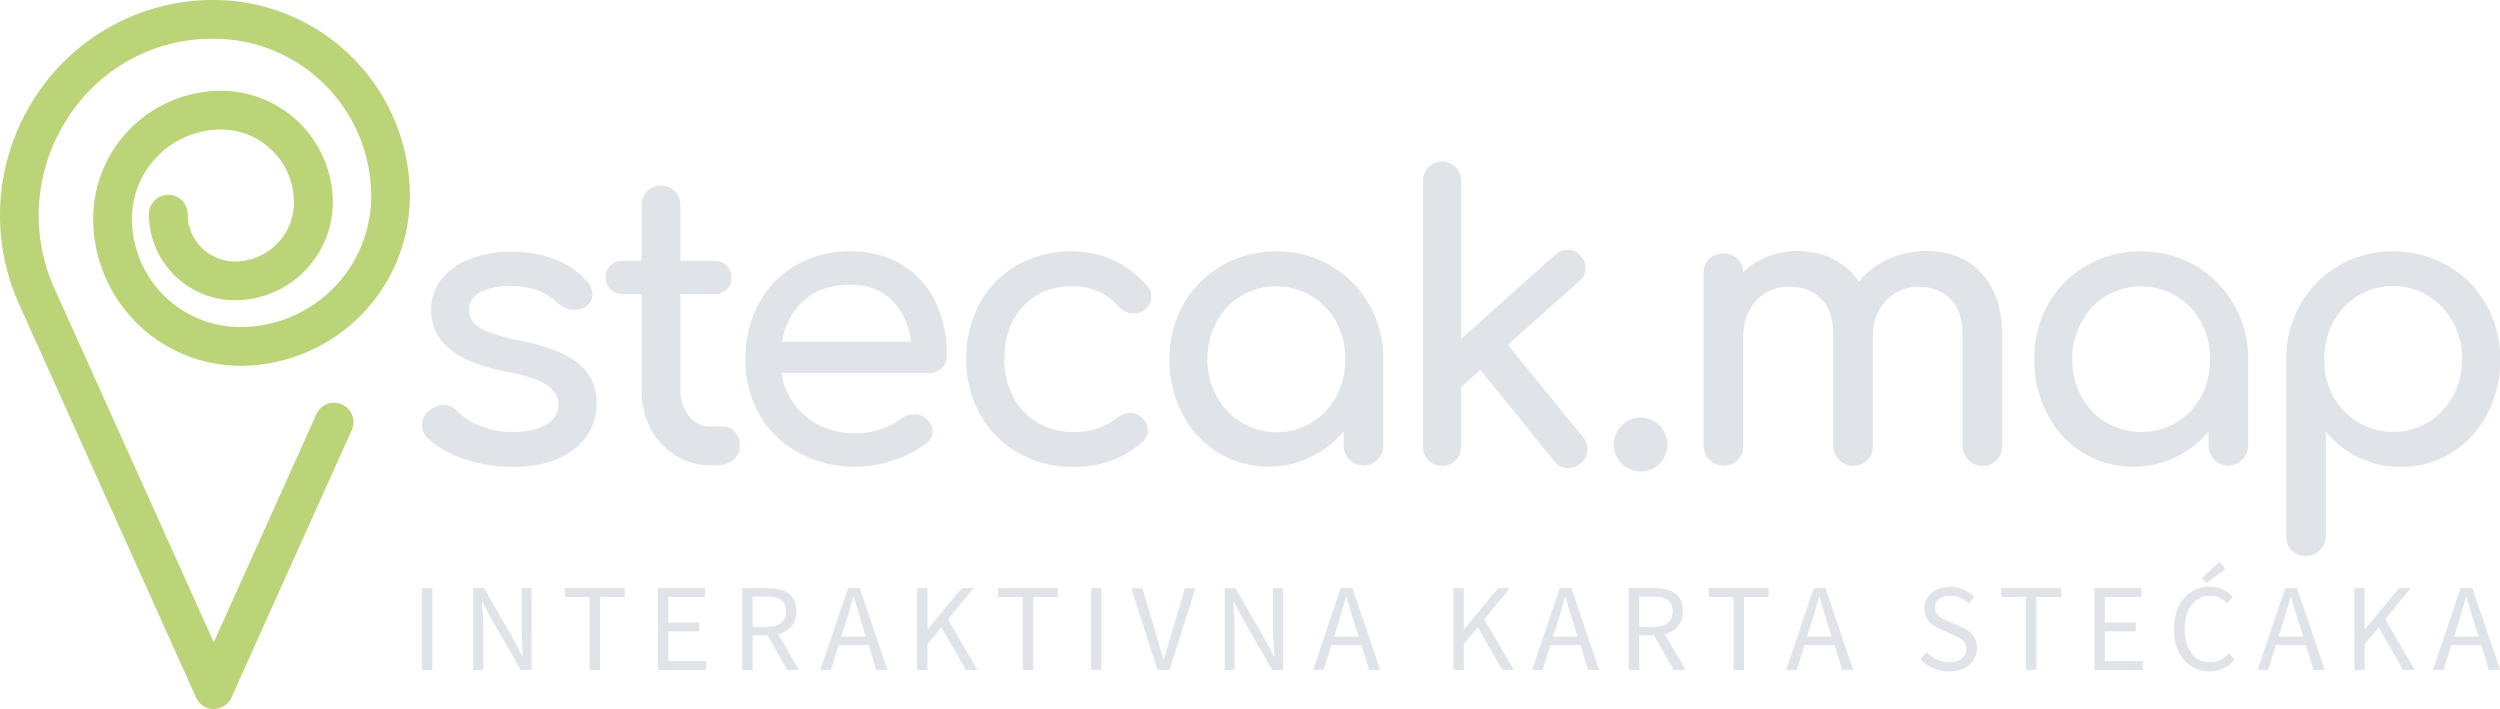 <?xml version="1.0" encoding="UTF-8"?> <svg xmlns="http://www.w3.org/2000/svg" viewBox="0 0 1011.96 286.96"><defs><style>.cls-1{fill:#bbd477;}.cls-2{fill:#e0e3e7;}</style></defs><title>stecakmap logo</title><g id="Layer_2" data-name="Layer 2"><g id="Layer_2-2" data-name="Layer 2"><path class="cls-1" d="M86.52,287a7.64,7.64,0,0,1-2.84-.53,6,6,0,0,1-.58-.26,7.79,7.79,0,0,1-3.74-3.86L7.73,123.13A87.59,87.59,0,0,1,13.52,40.4,85.91,85.91,0,0,1,84.15,0q1.18,0,2.37,0a79.49,79.49,0,0,1,79.4,79.4,68.74,68.74,0,0,1-68.66,68.66A59.61,59.61,0,0,1,37.72,88.52,51.84,51.84,0,0,1,89.5,36.74a45.25,45.25,0,0,1,45.2,45.19,39.63,39.63,0,0,1-39.59,39.59A34.86,34.86,0,0,1,60.28,86.69a7.84,7.84,0,1,1,15.68,0,19.17,19.17,0,0,0,19.15,19.15A23.94,23.94,0,0,0,119,81.93,29.55,29.55,0,0,0,89.5,52.42a36.14,36.14,0,0,0-36.1,36.1,43.9,43.9,0,0,0,43.86,43.86,53,53,0,0,0,53-53A63.79,63.79,0,0,0,86.52,15.68l-2,0A69.35,69.35,0,0,0,26.8,48.75,71.92,71.92,0,0,0,22,116.69L86.53,260l41.55-92.35a7.84,7.84,0,1,1,14.3,6.44L93.68,282.34l0,.08v0a7.8,7.8,0,0,1-3.69,3.74,7.71,7.71,0,0,1-1.57.56h0A8,8,0,0,1,86.52,287Z" transform="translate(0)"></path><path class="cls-2" d="M241.5,163.2a23.13,23.13,0,0,1-3.93,13.12A26.14,26.14,0,0,1,226,185.59Q218.4,189,207.72,189a60.38,60.38,0,0,1-20.11-3.3q-9.44-3.3-14.77-8.64a6.66,6.66,0,0,1-2-4.87,7.3,7.3,0,0,1,3.14-6.13,9.56,9.56,0,0,1,5.5-2.2,8.41,8.41,0,0,1,6,2.83,24.18,24.18,0,0,0,9,5.73,33.28,33.28,0,0,0,12.73,2.44q9,0,13.9-3c3.3-2,4.95-4.66,4.95-8s-1.62-5.94-4.87-8.09-8.74-4-16.49-5.42q-30.17-5.81-30.17-24.82a19.4,19.4,0,0,1,4.56-13,27.72,27.72,0,0,1,11.94-8,45.84,45.84,0,0,1,15.71-2.67,48.1,48.1,0,0,1,18.3,3.3,31.42,31.42,0,0,1,12.81,9.11,8,8,0,0,1,2,5,6.29,6.29,0,0,1-2.67,4.87,7.3,7.3,0,0,1-4.4,1.26,10.74,10.74,0,0,1-7.39-3,23.41,23.41,0,0,0-8.32-5.1,33.4,33.4,0,0,0-10.69-1.5,25.44,25.44,0,0,0-11.86,2.44c-3.09,1.63-4.63,3.9-4.63,6.84a8.59,8.59,0,0,0,1.57,5.26c1.05,1.41,3,2.72,6,3.93a76.14,76.14,0,0,0,12.72,3.53q17.13,3.47,24.28,9.58A20,20,0,0,1,241.5,163.2Zm51.2,9.43h-5.35a10.54,10.54,0,0,1-8.48-4.24,16.16,16.16,0,0,1-3.46-10.53V119.05h13.36a7.54,7.54,0,0,0,5.34-1.88,6.16,6.16,0,0,0,2-4.71,6.52,6.52,0,0,0-2-5,7.54,7.54,0,0,0-5.34-1.89H275.41V82.92a7.85,7.85,0,1,0-15.7,0v22.62h-7.23a7.54,7.54,0,0,0-5.34,1.89,6.49,6.49,0,0,0-2,5,6.13,6.13,0,0,0,2,4.71,7.54,7.54,0,0,0,5.34,1.88h7.23v38.81a33.08,33.08,0,0,0,3.61,15.56,27.87,27.87,0,0,0,10,10.91,25.89,25.89,0,0,0,14.06,4h2.83a9.94,9.94,0,0,0,6.68-2.2,7.08,7.08,0,0,0,2.59-5.66,8.17,8.17,0,0,0-2-5.65A6.18,6.18,0,0,0,292.7,172.63ZM378.56,122a49.25,49.25,0,0,1,4.71,22,6.55,6.55,0,0,1-2,4.94,7.2,7.2,0,0,1-5.19,2h-59.7a27.66,27.66,0,0,0,10,17.75q8.25,6.77,20.18,6.76a30.6,30.6,0,0,0,9.82-1.73,29.36,29.36,0,0,0,8.41-4.24,8.13,8.13,0,0,1,5.18-1.73,6.76,6.76,0,0,1,4.72,1.57,6.87,6.87,0,0,1,2.82,5.34,5.65,5.65,0,0,1-2.51,4.71,43.46,43.46,0,0,1-13.27,6.92,48,48,0,0,1-38.26-2.91,40.58,40.58,0,0,1-16-15.47,44,44,0,0,1-5.73-22.47,46.53,46.53,0,0,1,5.42-22.55,39.18,39.18,0,0,1,15.08-15.55,43,43,0,0,1,21.92-5.58q12.09,0,20.89,5.34A35.32,35.32,0,0,1,378.56,122Zm-9.75,16.34q-1.41-10.53-7.85-16.81t-16.81-6.28q-11.47,0-18.62,6.28t-9,16.81Zm64.9-22.47a27,27,0,0,1,10.61,2,25,25,0,0,1,8.56,6.2,7.89,7.89,0,0,0,6.13,2.83,6.17,6.17,0,0,0,3.61-1.1c2.3-1.57,3.46-3.51,3.46-5.81a5.93,5.93,0,0,0-1.57-4.09q-12.25-14.13-30.8-14.14a43.42,43.42,0,0,0-22,5.58,39,39,0,0,0-15.16,15.55,46.42,46.42,0,0,0-5.42,22.55,44.85,44.85,0,0,0,5.57,22.23,40.37,40.37,0,0,0,15.48,15.63A44.16,44.16,0,0,0,434.5,189q17,0,28.28-10.53a5.85,5.85,0,0,0,1.88-4.24,7.33,7.33,0,0,0-3-5.66,6.7,6.7,0,0,0-4.09-1.41,9.83,9.83,0,0,0-5.81,2.2q-6.6,5.5-17.28,5.5A28,28,0,0,1,420,171.06a26.09,26.09,0,0,1-9.9-10.45,31.85,31.85,0,0,1-3.54-15.16q0-13.35,7.55-21.45T433.71,115.91Zm120.49,7.31a43.82,43.82,0,0,1,5.73,22.23v35a8,8,0,1,1-16,0v-5.81a39.55,39.55,0,0,1-50.83,8.64,39.73,39.73,0,0,1-14.45-15.63,46.88,46.88,0,0,1-5.26-22.23A44.28,44.28,0,0,1,479,123.22a41.26,41.26,0,0,1,15.64-15.71,43.51,43.51,0,0,1,22.07-5.74,42.38,42.38,0,0,1,37.47,21.45Zm-9.66,22.23a31.44,31.44,0,0,0-3.62-15.08,27.69,27.69,0,0,0-38.41-10.61,27.6,27.6,0,0,0-10.05,10.61,30.82,30.82,0,0,0-3.7,15.08,30.38,30.38,0,0,0,3.7,15A27.73,27.73,0,0,0,502.51,171a27.42,27.42,0,0,0,38.41-10.53A31,31,0,0,0,544.54,145.45Zm65.82-5.81,28.91-25.77a6.54,6.54,0,0,0,2.52-5.34,6.65,6.65,0,0,0-2-4.87,6.54,6.54,0,0,0-5.34-2.52,6.67,6.67,0,0,0-4.87,2l-38.18,34.09V73.34a7.7,7.7,0,1,0-15.39,0v107.3a7.7,7.7,0,1,0,15.39,0v-24l7.86-6.91,29.85,36.92a6.85,6.85,0,0,0,5.66,2.83,7.88,7.88,0,0,0,5-1.89,7.26,7.26,0,0,0,2.83-5.81,6.73,6.73,0,0,0-1.73-4.71ZM664.11,169a10.4,10.4,0,0,0-7.62,3.22,10.57,10.57,0,0,0-3.22,7.77,10.83,10.83,0,0,0,18.54,7.62,10.9,10.9,0,0,0-.08-15.39A10.41,10.41,0,0,0,664.11,169ZM780,101.62a36.68,36.68,0,0,0-15.71,3.3A32.64,32.64,0,0,0,752.46,114,27.48,27.48,0,0,0,742,104.84a31.36,31.36,0,0,0-14.38-3.22,32.63,32.63,0,0,0-12.25,2.27,28.73,28.73,0,0,0-9.74,6.37,7.92,7.92,0,0,0-2.36-5.58,8.59,8.59,0,0,0-11.39.08,7.7,7.7,0,0,0-2.28,5.81v69.91a8.17,8.17,0,0,0,13.83,5.74,8,8,0,0,0,2.2-5.74v-44.3q0-8.79,5.26-14.45a17.73,17.73,0,0,1,13.59-5.66q8,0,12.8,5t4.8,14.53v44.93a8.16,8.16,0,0,0,13.82,5.74,7.91,7.91,0,0,0,2.2-5.74v-44.3q0-8.79,5.26-14.45a17.56,17.56,0,0,1,13.44-5.66q8,0,12.8,5t4.79,14.53v44.93a8.17,8.17,0,0,0,13.83,5.74,8,8,0,0,0,2.2-5.74V135.55q0-16-8.41-25T780,101.62Zm124.25,21.6A43.73,43.73,0,0,1,910,145.45v35a8,8,0,1,1-16,0v-5.81a39.54,39.54,0,0,1-50.82,8.64,39.59,39.59,0,0,1-14.45-15.63,46.88,46.88,0,0,1-5.27-22.23A44.28,44.28,0,0,1,829,123.22a41.3,41.3,0,0,1,15.63-15.71,43.53,43.53,0,0,1,22.07-5.74,42.7,42.7,0,0,1,21.92,5.74A42.17,42.17,0,0,1,904.21,123.22Zm-9.66,22.23a31.44,31.44,0,0,0-3.61-15.08,27.69,27.69,0,0,0-38.41-10.61,27.55,27.55,0,0,0-10.06,10.61,30.92,30.92,0,0,0-3.69,15.08,30.48,30.48,0,0,0,3.69,15A27.68,27.68,0,0,0,852.53,171,28.17,28.17,0,0,0,881,171a27.19,27.19,0,0,0,10-10.53A31,31,0,0,0,894.55,145.45Zm117.41,0a46.88,46.88,0,0,1-5.27,22.23,39.66,39.66,0,0,1-14.45,15.63,38.35,38.35,0,0,1-20.5,5.66,38.6,38.6,0,0,1-30.32-14.3v42.42a8.17,8.17,0,0,1-13.75,5.81,7.69,7.69,0,0,1-2.28-5.81V145.45a43.82,43.82,0,0,1,5.73-22.23,42.42,42.42,0,0,1,37.48-21.45,43.53,43.53,0,0,1,22.07,5.74,41.3,41.3,0,0,1,15.63,15.71A44.28,44.28,0,0,1,1012,145.45Zm-15.4,0a30.92,30.92,0,0,0-3.69-15.08,27.62,27.62,0,0,0-10.06-10.61,27.35,27.35,0,0,0-38.41,10.61,31.44,31.44,0,0,0-3.61,15.08,31,31,0,0,0,3.61,15A27.74,27.74,0,0,0,982.81,171a27.75,27.75,0,0,0,10.06-10.53A30.48,30.48,0,0,0,996.56,145.45Z" transform="translate(0)"></path><rect class="cls-2" x="170.8" y="238.07" width="4.21" height="33.08"></rect><path class="cls-2" d="M211.16,255.2c0,3.46.33,7.18.54,10.52h-.2l-3.57-6.85-12-20.8h-4.34v33.09h4V253.84c0-3.46-.32-7-.53-10.33h.2l3.57,6.83,12,20.82h4.35V238.07h-4Z" transform="translate(0)"></path><polygon class="cls-2" points="228.64 241.64 238.65 241.64 238.65 271.16 242.86 271.16 242.86 241.64 252.87 241.64 252.87 238.07 228.64 238.07 228.64 241.64"></polygon><polygon class="cls-2" points="270.53 255.57 283.07 255.57 283.07 252 270.53 252 270.53 241.64 285.39 241.64 285.39 238.07 266.32 238.07 266.32 271.16 285.89 271.16 285.89 267.59 270.53 267.59 270.53 255.57"></polygon><path class="cls-2" d="M322.37,247.39c0-6.9-4.84-9.32-11.58-9.32H300.43v33.09h4.21v-14h6l8,14h4.78l-8.44-14.48C319.41,255.58,322.37,252.54,322.37,247.39Zm-17.73-5.9h5.55c5.15,0,8,1.54,8,5.9s-2.83,6.37-8,6.37h-5.55Z" transform="translate(0)"></path><path class="cls-2" d="M343.26,238.07l-11.19,33.09h4.28l3.18-10.08h12.06l3.15,10.08h4.46L348,238.07Zm7.28,19.65h-10l1.59-5c1.19-3.7,2.25-7.31,3.28-11.15h.2c1.06,3.82,2.12,7.45,3.31,11.15Z" transform="translate(0)"></path><polygon class="cls-2" points="394.07 238.07 389.31 238.07 375.57 254.67 375.43 254.67 375.43 238.07 371.22 238.07 371.22 271.16 375.43 271.16 375.43 260.7 381.1 253.97 390.97 271.16 395.67 271.16 383.72 250.68 394.07 238.07"></polygon><polygon class="cls-2" points="403.97 241.64 413.98 241.64 413.98 271.16 418.19 271.16 418.19 241.64 428.2 241.64 428.2 238.07 403.97 238.07 403.97 241.64"></polygon><rect class="cls-2" x="441.65" y="238.07" width="4.21" height="33.08"></rect><path class="cls-2" d="M474.31,256c-1.14,3.89-1.95,7-3.18,10.92h-.2c-1.23-3.88-2-7-3.19-10.92l-5.34-17.89h-4.46l10.58,33.09h4.87l10.51-33.09h-4.28Z" transform="translate(0)"></path><path class="cls-2" d="M515.32,255.2c0,3.46.33,7.18.54,10.52h-.2l-3.57-6.85-12-20.8h-4.35v33.09h4V253.84c0-3.46-.32-7-.53-10.33h.2l3.57,6.83,12,20.82h4.35V238.07h-4Z" transform="translate(0)"></path><path class="cls-2" d="M542.72,238.07l-11.19,33.09h4.28L539,261.08h12.06l3.14,10.08h4.46l-11.19-33.09ZM550,257.72h-10l1.59-5c1.19-3.7,2.25-7.31,3.27-11.15h.2c1.06,3.82,2.13,7.45,3.31,11.15Z" transform="translate(0)"></path><polygon class="cls-2" points="611.17 238.07 606.41 238.07 592.66 254.67 592.53 254.67 592.53 238.07 588.32 238.07 588.32 271.16 592.53 271.16 592.53 260.7 598.2 253.97 608.07 271.16 612.77 271.16 600.82 250.68 611.17 238.07"></polygon><path class="cls-2" d="M631.35,238.07l-11.2,33.09h4.29l3.18-10.08h12.06l3.15,10.08h4.46L636.1,238.07Zm7.28,19.65h-10l1.59-5c1.19-3.7,2.25-7.31,3.27-11.15h.21c1.06,3.82,2.12,7.45,3.31,11.15Z" transform="translate(0)"></path><path class="cls-2" d="M681.24,247.39c0-6.9-4.83-9.32-11.57-9.32H659.31v33.09h4.21v-14h6l8,14h4.77l-8.44-14.48C678.28,255.58,681.24,252.54,681.24,247.39Zm-17.72-5.9h5.54c5.15,0,8,1.54,8,5.9s-2.83,6.37-8,6.37h-5.54Z" transform="translate(0)"></path><polygon class="cls-2" points="691.7 241.64 701.71 241.64 701.71 271.16 705.92 271.16 705.92 241.64 715.93 241.64 715.93 238.07 691.7 238.07 691.7 241.64"></polygon><path class="cls-2" d="M734.18,238.07,723,271.16h4.29l3.18-10.08h12.06l3.15,10.08h4.46l-11.19-33.09Zm7.28,19.65h-10l1.59-5c1.19-3.7,2.25-7.31,3.27-11.15h.21c1.06,3.82,2.12,7.45,3.31,11.15Z" transform="translate(0)"></path><path class="cls-2" d="M793.4,253.52l-4.71-2c-2.59-1.1-5.48-2.29-5.48-5.48,0-3,2.46-4.83,6.17-4.83a10.61,10.61,0,0,1,7.51,3.1l2.23-2.7a13.65,13.65,0,0,0-9.74-4.1c-6,0-10.42,3.73-10.42,8.78,0,4.87,3.62,7.2,6.7,8.52l4.75,2.09c3.13,1.37,5.52,2.45,5.52,5.82,0,3.22-2.57,5.38-6.91,5.38a12.93,12.93,0,0,1-9.13-4.1l-2.52,2.89a15.84,15.84,0,0,0,11.57,4.91c7,0,11.28-4.17,11.28-9.4C800.22,257.44,797.23,255.16,793.4,253.52Z" transform="translate(0)"></path><polygon class="cls-2" points="810.1 241.64 820.11 241.64 820.11 271.16 824.32 271.16 824.32 241.64 834.33 241.64 834.33 238.07 810.1 238.07 810.1 241.64"></polygon><polygon class="cls-2" points="852 255.57 864.53 255.57 864.53 252 852 252 852 241.64 866.85 241.64 866.85 238.07 847.79 238.07 847.79 271.16 867.36 271.16 867.36 267.59 852 267.59 852 255.57"></polygon><polygon class="cls-2" points="900.83 230.24 898.45 227.44 891.32 233.93 893.17 236.03 900.83 230.24"></polygon><path class="cls-2" d="M894.57,268.06c-6.28,0-10.25-5.21-10.25-13.53s4.16-13.36,10.41-13.36a9,9,0,0,1,6.72,3.12l2.31-2.74a12.34,12.34,0,0,0-9.1-4.08c-8.4,0-14.69,6.5-14.69,17.18s6.18,17.11,14.42,17.11A12.76,12.76,0,0,0,904.54,267l-2.31-2.64A9.91,9.91,0,0,1,894.57,268.06Z" transform="translate(0)"></path><path class="cls-2" d="M925,238.07l-11.2,33.09h4.29l3.18-10.08h12.06l3.15,10.08H941l-11.19-33.09Zm7.28,19.65h-9.95l1.59-5c1.19-3.7,2.25-7.31,3.27-11.15h.21c1.06,3.82,2.12,7.45,3.31,11.15Z" transform="translate(0)"></path><polygon class="cls-2" points="975.84 238.07 971.08 238.07 957.33 254.67 957.2 254.67 957.2 238.07 952.99 238.07 952.99 271.16 957.2 271.16 957.2 260.7 962.87 253.97 972.74 271.16 977.44 271.16 965.49 250.68 975.84 238.07"></polygon><path class="cls-2" d="M1007.5,271.16H1012l-11.2-33.09H996l-11.2,33.09h4.29l3.18-10.08h12.06Zm-14.15-13.44,1.59-5c1.19-3.7,2.25-7.31,3.27-11.15h.21c1.06,3.82,2.12,7.45,3.31,11.15l1.57,5Z" transform="translate(0)"></path></g></g></svg> 